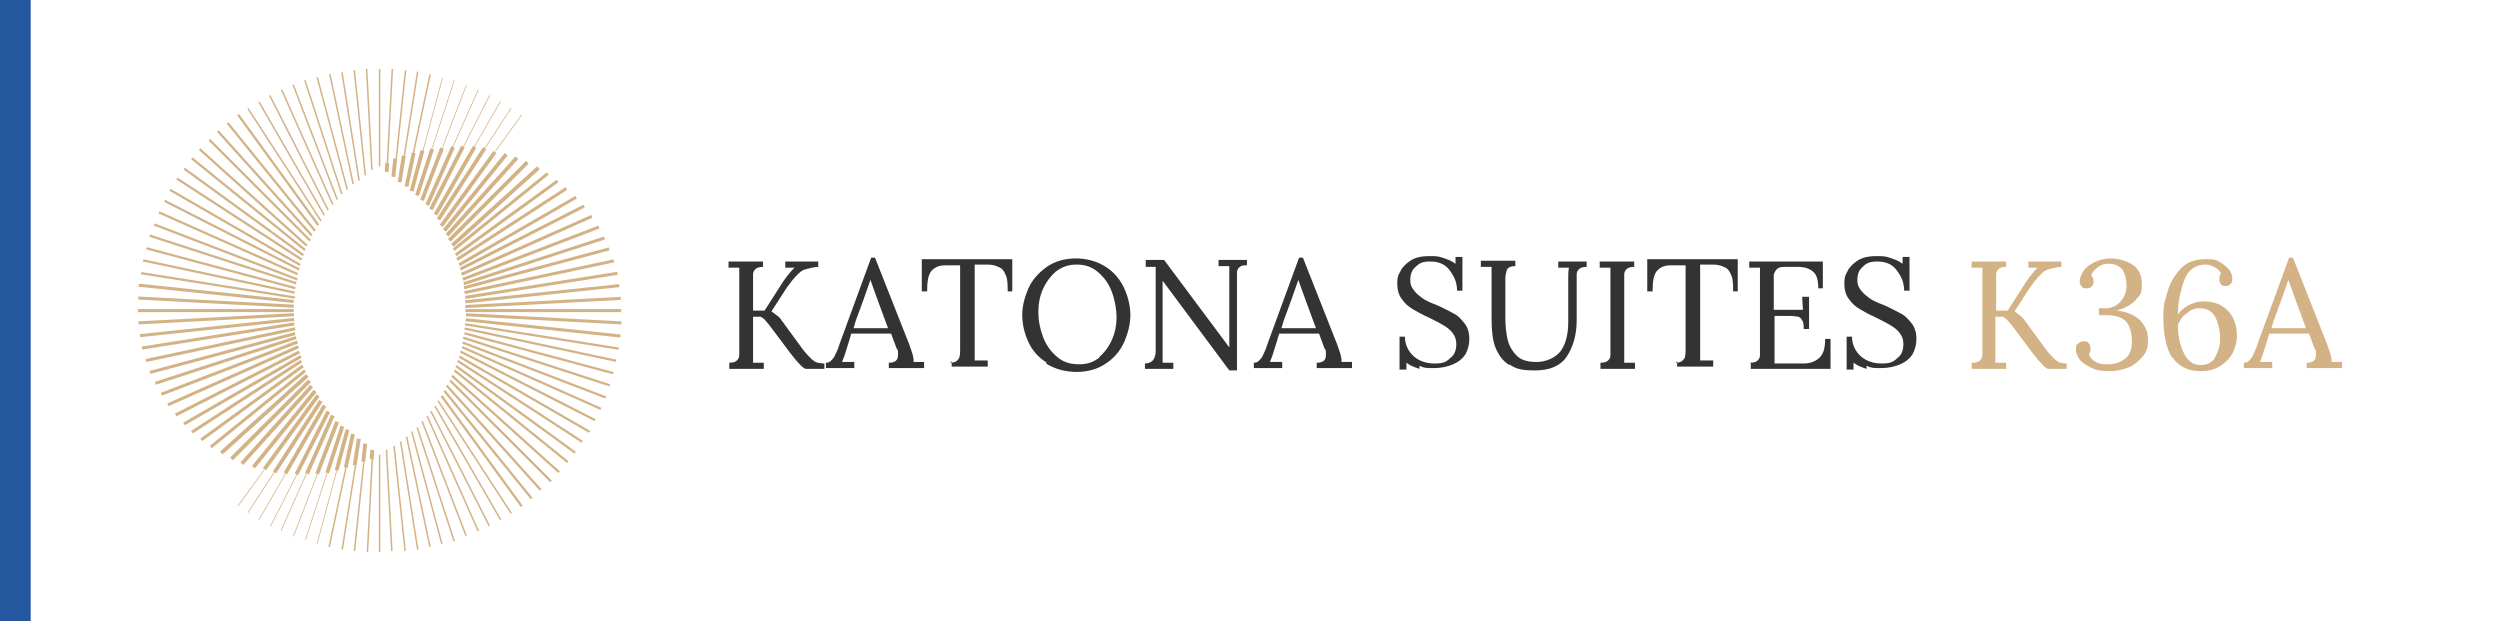 <?xml version="1.0" encoding="UTF-8"?> <svg xmlns="http://www.w3.org/2000/svg" id="Layer_1" version="1.1" viewBox="0 0 326 81"><defs><style> .st0 { fill: #25579e; } .st1 { fill: #d3b386; } .st2 { isolation: isolate; } .st3 { fill: #fff; } .st4 { fill: #333; } </style></defs><rect id="Rectangle_7921" class="st3" width="326" height="81"></rect><g id="Group_1641"><g id="Group_1595"><rect id="Rectangle_7685" class="st1" x="49.4" y="59.3" width=".2" height="12.7"></rect><rect id="Rectangle_7686" class="st1" x="50.7" y="58.7" width=".2" height="13.2" transform="translate(-3.4 2.7) rotate(-3)"></rect><rect id="Rectangle_7687" class="st1" x="52" y="58.1" width=".2" height="13.8" transform="translate(-6.5 5.8) rotate(-6)"></rect><rect id="Rectangle_7688" class="st1" x="53.2" y="57.5" width=".2" height="14.3" transform="translate(-9.4 9.1) rotate(-9)"></rect><rect id="Rectangle_7689" class="st1" x="54.4" y="56.8" width=".2" height="14.7" transform="translate(-12.1 12.7) rotate(-12)"></rect><rect id="Rectangle_7690" class="st1" x="55.6" y="56" width=".2" height="15.2" transform="translate(-14.6 16.6) rotate(-15)"></rect><rect id="Rectangle_7691" class="st1" x="56.7" y="55.3" width=".2" height="15.6" transform="translate(-16.7 20.7) rotate(-18)"></rect><rect id="Rectangle_7692" class="st1" x="57.8" y="54.4" width=".2" height="16" transform="translate(-18.5 24.9) rotate(-21)"></rect><rect id="Rectangle_7693" class="st1" x="58.9" y="53.6" width=".2" height="16.4" transform="translate(-20 29.3) rotate(-24)"></rect><rect id="Rectangle_7694" class="st1" x="59.9" y="52.7" width=".2" height="16.8" transform="translate(-21.2 33.9) rotate(-27)"></rect><rect id="Rectangle_7695" class="st1" x="60.9" y="51.8" width=".2" height="17.1" transform="translate(-22 38.6) rotate(-30)"></rect><rect id="Rectangle_7696" class="st1" x="61.8" y="50.9" width=".2" height="17.5" transform="translate(-22.5 43.3) rotate(-33)"></rect><rect id="Rectangle_7697" class="st1" x="62.7" y="49.9" width=".3" height="17.8" transform="translate(-22.6 48.2) rotate(-36)"></rect><rect id="Rectangle_7698" class="st1" x="63.5" y="48.9" width=".3" height="18.1" transform="translate(-22.3 53) rotate(-39)"></rect><rect id="Rectangle_7699" class="st1" x="64.3" y="47.9" width=".3" height="18.3" transform="translate(-21.7 57.8) rotate(-42)"></rect><rect id="Rectangle_7700" class="st1" x="65.1" y="46.9" width=".3" height="18.6" transform="translate(-20.6 62.6) rotate(-45)"></rect><rect id="Rectangle_7701" class="st1" x="65.8" y="45.9" width=".3" height="18.8" transform="translate(-19.3 67.3) rotate(-48)"></rect><rect id="Rectangle_7702" class="st1" x="66.5" y="44.8" width=".3" height="19" transform="translate(-17.5 71.9) rotate(-51)"></rect><rect id="Rectangle_7703" class="st1" x="67.1" y="43.8" width=".3" height="19.2" transform="translate(-15.5 76.4) rotate(-54)"></rect><rect id="Rectangle_7704" class="st1" x="67.7" y="42.7" width=".3" height="19.4" transform="translate(-13.1 80.7) rotate(-57)"></rect><rect id="Rectangle_7705" class="st1" x="68.2" y="41.6" width=".3" height="19.6" transform="translate(-10.3 84.9) rotate(-60)"></rect><rect id="Rectangle_7706" class="st1" x="68.7" y="40.5" width=".3" height="19.7" transform="translate(-7.3 88.8) rotate(-63)"></rect><rect id="Rectangle_7707" class="st1" x="69.1" y="39.4" width=".3" height="19.8" transform="translate(-3.9 92.5) rotate(-66)"></rect><rect id="Rectangle_7708" class="st1" x="69.5" y="38.2" width=".3" height="20" transform="translate(-.3 96) rotate(-69)"></rect><rect id="Rectangle_7709" class="st1" x="69.8" y="37.1" width=".3" height="20.1" transform="translate(3.5 99.1) rotate(-72)"></rect><rect id="Rectangle_7710" class="st1" x="70.1" y="36" width=".3" height="20.1" transform="translate(7.6 102) rotate(-75)"></rect><rect id="Rectangle_7711" class="st1" x="70.3" y="34.9" width=".3" height="20.2" transform="translate(11.8 104.5) rotate(-78)"></rect><rect id="Rectangle_7712" class="st1" x="70.5" y="33.7" width=".3" height="20.3" transform="translate(16.3 106.8) rotate(-81)"></rect><rect id="Rectangle_7713" class="st1" x="70.6" y="32.6" width=".4" height="20.3" transform="translate(20.9 108.7) rotate(-84)"></rect><rect id="Rectangle_7714" class="st1" x="70.7" y="31.5" width=".4" height="20.3" transform="translate(25.6 110.2) rotate(-87)"></rect><rect id="Rectangle_7715" class="st1" x="60.7" y="40.3" width="20.3" height=".4"></rect><rect id="Rectangle_7716" class="st1" x="60.7" y="39.2" width="20.3" height=".4" transform="translate(-2 3.8) rotate(-3)"></rect><rect id="Rectangle_7717" class="st1" x="81" y="38.6" width="0" height=".5" transform="translate(-1.9 4.3) rotate(-3)"></rect><rect id="Rectangle_7718" class="st1" x="60.6" y="38.1" width="20.2" height=".4" transform="translate(-3.6 7.6) rotate(-6)"></rect><rect id="Rectangle_7719" class="st1" x="60.5" y="37" width="20.1" height=".4" transform="translate(-4.9 11.5) rotate(-9)"></rect><rect id="Rectangle_7720" class="st1" x="60.4" y="35.9" width="19.9" height=".4" transform="translate(-6 15.4) rotate(-12)"></rect><rect id="Rectangle_7721" class="st1" x="19.1" y="48.6" width=".5" height="0" transform="translate(-11.9 6.7) rotate(-15)"></rect><rect id="Rectangle_7722" class="st1" x="60.2" y="34.8" width="19.6" height=".4" transform="translate(-6.7 19.3) rotate(-15)"></rect><rect id="Rectangle_7723" class="st1" x="19.5" y="50.1" width=".7" height="0" transform="translate(-14.5 8.6) rotate(-18)"></rect><rect id="Rectangle_7724" class="st1" x="60" y="33.8" width="19.3" height=".4" transform="translate(-7.1 23.2) rotate(-18)"></rect><rect id="Rectangle_7725" class="st1" x="20.1" y="51.6" width="1" height="0" transform="translate(-17.1 10.8) rotate(-21)"></rect><rect id="Rectangle_7726" class="st1" x="59.7" y="32.8" width="19" height=".4" transform="translate(-7.2 27) rotate(-21)"></rect><rect id="Rectangle_7727" class="st1" x="20.7" y="53" width="1.3" height="0" transform="translate(-19.7 13.2) rotate(-24)"></rect><rect id="Rectangle_7728" class="st1" x="59.4" y="31.8" width="18.6" height=".4" transform="translate(-7.1 30.7) rotate(-24)"></rect><rect id="Rectangle_7729" class="st1" x="21.3" y="54.4" width="1.6" height="0" transform="translate(-22.3 16) rotate(-27)"></rect><rect id="Rectangle_7730" class="st1" x="59.1" y="30.8" width="18.1" height=".4" transform="translate(-6.7 34.3) rotate(-27)"></rect><rect id="Rectangle_7731" class="st1" x="22.1" y="55.7" width="2" height="0" transform="translate(-24.8 19) rotate(-30)"></rect><rect id="Rectangle_7732" class="st1" x="58.7" y="29.9" width="17.6" height=".4" transform="translate(-6 37.8) rotate(-30)"></rect><rect id="Rectangle_7733" class="st1" x="22.9" y="57" width="2.4" height="0" transform="translate(-27.2 22.3) rotate(-33)"></rect><rect id="Rectangle_7734" class="st1" x="58.3" y="29" width="17" height=".4" transform="translate(-5.2 41.1) rotate(-33)"></rect><rect id="Rectangle_7735" class="st1" x="57.9" y="28.2" width="16.4" height=".4" transform="translate(-4.1 44.3) rotate(-36)"></rect><rect id="Rectangle_7736" class="st1" x="23.8" y="58.2" width="2.8" height="0" transform="translate(-29.4 25.9) rotate(-36)"></rect><rect id="Rectangle_7737" class="st1" x="24.7" y="59.3" width="3.2" height="0" transform="translate(-31.5 29.8) rotate(-39)"></rect><rect id="Rectangle_7738" class="st1" x="57.5" y="27.4" width="15.8" height=".4" transform="translate(-2.9 47.3) rotate(-39)"></rect><rect id="Rectangle_7739" class="st1" x="25.6" y="60.3" width="3.7" height="0" transform="translate(-33.3 33.9) rotate(-42)"></rect><rect id="Rectangle_7740" class="st1" x="57" y="26.7" width="15.1" height=".5" transform="translate(-1.4 50.1) rotate(-42)"></rect><rect id="Rectangle_7741" class="st1" x="26.6" y="61.3" width="4.2" height="0" transform="translate(-34.9 38.3) rotate(-45)"></rect><rect id="Rectangle_7742" class="st1" x="56.6" y="26" width="14.4" height=".5" transform="translate(0 52.8) rotate(-45)"></rect><rect id="Rectangle_7743" class="st1" x="56.1" y="25.4" width="13.6" height=".5" transform="translate(1.7 55.2) rotate(-48)"></rect><rect id="Rectangle_7744" class="st1" x="27.6" y="62.1" width="4.7" height="0" transform="translate(-36.3 42.9) rotate(-48)"></rect><rect id="Rectangle_7745" class="st1" x="28.7" y="62.9" width="5.3" height="0" transform="translate(-37.3 47.7) rotate(-51)"></rect><rect id="Rectangle_7746" class="st1" x="55.6" y="24.8" width="12.8" height=".5" transform="translate(3.5 57.5) rotate(-51)"></rect><rect id="Rectangle_7747" class="st1" x="29.8" y="63.6" width="5.8" height=".1" transform="translate(-38 52.7) rotate(-54)"></rect><rect id="Rectangle_7748" class="st1" x="55.1" y="24.3" width="11.9" height=".5" transform="translate(5.3 59.6) rotate(-54)"></rect><rect id="Rectangle_7749" class="st1" x="54.7" y="23.8" width="11.1" height=".5" transform="translate(7.2 61.4) rotate(-57)"></rect><rect id="Rectangle_7750" class="st1" x="30.9" y="64.2" width="6.4" height=".1" transform="translate(-38.4 57.8) rotate(-57)"></rect><rect id="Rectangle_7751" class="st1" x="54.2" y="23.4" width="10.2" height=".5" transform="translate(9.2 63.1) rotate(-60)"></rect><rect id="Rectangle_7752" class="st1" x="32" y="64.7" width="7" height=".1" transform="translate(-38.3 63.1) rotate(-60)"></rect><rect id="Rectangle_7753" class="st1" x="33.1" y="65.2" width="7.6" height=".1" transform="translate(-37.9 68.5) rotate(-63)"></rect><rect id="Rectangle_7754" class="st1" x="53.7" y="23" width="9.2" height=".5" transform="translate(11.1 64.6) rotate(-63)"></rect><rect id="Rectangle_7755" class="st1" x="34.3" y="65.5" width="8.2" height=".1" transform="translate(-37.2 73.9) rotate(-66)"></rect><rect id="Rectangle_7756" class="st1" x="53.2" y="22.7" width="8.3" height=".5" transform="translate(13.1 66) rotate(-66)"></rect><rect id="Rectangle_7757" class="st1" x="35.4" y="65.8" width="8.7" height=".1" transform="translate(-35.9 79.4) rotate(-69)"></rect><rect id="Rectangle_7758" class="st1" x="52.7" y="22.4" width="7.3" height=".5" transform="translate(15 67.2) rotate(-69)"></rect><rect id="Rectangle_7759" class="st1" x="36.6" y="66" width="9.3" height=".1" transform="translate(-34.3 84.8) rotate(-72)"></rect><rect id="Rectangle_7760" class="st1" x="52.2" y="22.2" width="6.4" height=".5" transform="translate(16.9 68.2) rotate(-72)"></rect><rect id="Rectangle_7761" class="st1" x="37.7" y="66.1" width="9.9" height=".1" transform="translate(-32.3 90.2) rotate(-75)"></rect><rect id="Rectangle_7762" class="st1" x="51.7" y="22" width="5.5" height=".5" transform="translate(18.8 69.1) rotate(-75)"></rect><rect id="Rectangle_7763" class="st1" x="38.8" y="66.1" width="10.5" height=".2" transform="translate(-29.9 95.5) rotate(-78)"></rect><rect id="Rectangle_7764" class="st1" x="51.2" y="21.9" width="4.5" height=".5" transform="translate(20.7 69.8) rotate(-78)"></rect><rect id="Rectangle_7765" class="st1" x="50.7" y="21.7" width="3.5" height=".5" transform="translate(22.5 70.4) rotate(-81)"></rect><rect id="Rectangle_7766" class="st1" x="39.9" y="66.1" width="11.1" height=".2" transform="translate(-27 100.7) rotate(-81)"></rect><rect id="Rectangle_7767" class="st1" x="50.3" y="21.6" width="2.4" height=".5" transform="translate(24.3 70.8) rotate(-84)"></rect><rect id="Rectangle_7768" class="st1" x="41" y="66" width="11.6" height=".2" transform="translate(-23.8 105.7) rotate(-84)"></rect><rect id="Rectangle_7769" class="st1" x="49.9" y="21.5" width="1.2" height=".5" transform="translate(26.1 71.1) rotate(-87)"></rect><rect id="Rectangle_7770" class="st1" x="42.1" y="65.8" width="12.2" height=".2" transform="translate(-20.1 110.6) rotate(-87)"></rect><rect id="Rectangle_7771" class="st1" x="49.4" y="9" width=".2" height="12.7"></rect><rect id="Rectangle_7772" class="st1" x="48.1" y="9" width=".2" height="13.2" transform="translate(-.8 2.5) rotate(-3)"></rect><rect id="Rectangle_7773" class="st1" x="46.8" y="9.1" width=".2" height="13.8" transform="translate(-1.4 5) rotate(-6)"></rect><rect id="Rectangle_7774" class="st1" x="45.6" y="9.3" width=".2" height="14.3" transform="translate(-2 7.4) rotate(-9)"></rect><rect id="Rectangle_7775" class="st1" x="44.4" y="9.5" width=".2" height="14.7" transform="translate(-2.5 9.6) rotate(-12)"></rect><rect id="Rectangle_7776" class="st1" x="43.2" y="9.8" width=".2" height="15.2" transform="translate(-3 11.8) rotate(-15)"></rect><rect id="Rectangle_7777" class="st1" x="42.1" y="10.1" width=".2" height="15.6" transform="translate(-3.5 13.9) rotate(-18)"></rect><rect id="Rectangle_7778" class="st1" x="41" y="10.5" width=".2" height="16" transform="translate(-3.9 16) rotate(-21)"></rect><rect id="Rectangle_7779" class="st1" x="39.9" y="11" width=".2" height="16.4" transform="translate(-4.3 17.9) rotate(-24)"></rect><rect id="Rectangle_7780" class="st1" x="38.9" y="11.5" width=".2" height="16.8" transform="translate(-4.8 19.9) rotate(-27)"></rect><rect id="Rectangle_7781" class="st1" x="37.9" y="12.1" width=".2" height="17.1" transform="translate(-5.2 21.8) rotate(-30)"></rect><rect id="Rectangle_7782" class="st1" x="37" y="12.7" width=".2" height="17.5" transform="translate(-5.7 23.7) rotate(-33)"></rect><rect id="Rectangle_7783" class="st1" x="36.1" y="13.3" width=".3" height="17.8" transform="translate(-6.1 25.5) rotate(-36)"></rect><rect id="Rectangle_7784" class="st1" x="35.2" y="14" width=".3" height="18.1" transform="translate(-6.6 27.4) rotate(-39)"></rect><rect id="Rectangle_7785" class="st1" x="34.4" y="14.7" width=".3" height="18.3" transform="translate(-7.1 29.3) rotate(-42)"></rect><rect id="Rectangle_7786" class="st1" x="33.7" y="15.5" width=".3" height="18.6" transform="translate(-7.6 31.2) rotate(-45)"></rect><rect id="Rectangle_7787" class="st1" x="32.9" y="16.3" width=".3" height="18.8" transform="translate(-8.2 33.1) rotate(-48)"></rect><rect id="Rectangle_7788" class="st1" x="32.3" y="17.1" width=".3" height="19" transform="translate(-8.7 35.1) rotate(-51)"></rect><rect id="Rectangle_7789" class="st1" x="31.6" y="18" width=".3" height="19.2" transform="translate(-9.2 37.1) rotate(-54)"></rect><rect id="Rectangle_7790" class="st1" x="31.1" y="18.9" width=".3" height="19.4" transform="translate(-9.8 39.2) rotate(-57)"></rect><rect id="Rectangle_7791" class="st1" x="30.5" y="19.8" width=".3" height="19.6" transform="translate(-10.3 41.4) rotate(-60)"></rect><rect id="Rectangle_7792" class="st1" x="30.1" y="20.8" width=".3" height="19.7" transform="translate(-10.8 43.7) rotate(-63)"></rect><rect id="Rectangle_7793" class="st1" x="29.6" y="21.8" width=".3" height="19.8" transform="translate(-11.3 46) rotate(-66)"></rect><rect id="Rectangle_7794" class="st1" x="29.2" y="22.8" width=".3" height="20" transform="translate(-11.7 48.5) rotate(-69)"></rect><rect id="Rectangle_7795" class="st1" x="28.9" y="23.8" width=".3" height="20.1" transform="translate(-12.1 51) rotate(-72)"></rect><rect id="Rectangle_7796" class="st1" x="28.6" y="24.9" width=".3" height="20.1" transform="translate(-12.4 53.7) rotate(-75)"></rect><rect id="Rectangle_7797" class="st1" x="28.4" y="25.9" width=".3" height="20.2" transform="translate(-12.6 56.5) rotate(-78)"></rect><rect id="Rectangle_7798" class="st1" x="28.2" y="27" width=".3" height="20.3" transform="translate(-12.7 59.4) rotate(-81)"></rect><rect id="Rectangle_7799" class="st1" x="28.1" y="28.1" width=".4" height="20.3" transform="translate(-12.8 62.4) rotate(-84)"></rect><rect id="Rectangle_7800" class="st1" x="28" y="29.2" width=".4" height="20.3" transform="translate(-12.6 65.5) rotate(-87)"></rect><rect id="Rectangle_7801" class="st1" x="18" y="40.3" width="20.3" height=".4"></rect><rect id="Rectangle_7802" class="st1" x="18" y="41.4" width="20.3" height=".4" transform="translate(-2.1 1.5) rotate(-3)"></rect><rect id="Rectangle_7803" class="st1" x="18" y="41.9" width="0" height=".5" transform="translate(-2.2 1) rotate(-3)"></rect><rect id="Rectangle_7804" class="st1" x="18.2" y="42.5" width="20.2" height=".4" transform="translate(-4.3 3.2) rotate(-6)"></rect><rect id="Rectangle_7805" class="st1" x="18.4" y="43.6" width="20.1" height=".4" transform="translate(-6.5 5) rotate(-9)"></rect><rect id="Rectangle_7806" class="st1" x="18.8" y="44.7" width="19.9" height=".4" transform="translate(-8.7 7) rotate(-12)"></rect><rect id="Rectangle_7807" class="st1" x="79.5" y="32.4" width=".5" height="0" transform="translate(-5.7 21.7) rotate(-15)"></rect><rect id="Rectangle_7808" class="st1" x="19.2" y="45.8" width="19.6" height=".4" transform="translate(-10.9 9.1) rotate(-15)"></rect><rect id="Rectangle_7809" class="st1" x="78.8" y="30.9" width=".7" height="0" transform="translate(-5.7 26) rotate(-18)"></rect><rect id="Rectangle_7810" class="st1" x="19.8" y="46.8" width="19.3" height=".4" transform="translate(-13.1 11.4) rotate(-18)"></rect><rect id="Rectangle_7811" class="st1" x="78" y="29.4" width="1" height="0" transform="translate(-5.3 30) rotate(-21)"></rect><rect id="Rectangle_7812" class="st1" x="20.4" y="47.8" width="19" height=".4" transform="translate(-15.2 13.9) rotate(-21)"></rect><rect id="Rectangle_7813" class="st1" x="77.1" y="27.9" width="1.3" height="0" transform="translate(-4.6 34) rotate(-24)"></rect><rect id="Rectangle_7814" class="st1" x="21.1" y="48.8" width="18.6" height=".4" transform="translate(-17.3 16.6) rotate(-24)"></rect><rect id="Rectangle_7815" class="st1" x="76.1" y="26.5" width="1.6" height="0" transform="translate(-3.7 37.8) rotate(-27)"></rect><rect id="Rectangle_7816" class="st1" x="21.9" y="49.8" width="18.1" height=".4" transform="translate(-19.3 19.5) rotate(-27)"></rect><rect id="Rectangle_7817" class="st1" x="75" y="25.2" width="2" height="0" transform="translate(-2.4 41.4) rotate(-30)"></rect><rect id="Rectangle_7818" class="st1" x="22.8" y="50.7" width="17.6" height=".4" transform="translate(-21.2 22.6) rotate(-30)"></rect><rect id="Rectangle_7819" class="st1" x="73.8" y="23.9" width="2.4" height="0" transform="translate(-1 44.7) rotate(-33)"></rect><rect id="Rectangle_7820" class="st1" x="23.7" y="51.5" width="17" height=".4" transform="translate(-23 25.9) rotate(-33)"></rect><rect id="Rectangle_7821" class="st1" x="24.7" y="52.3" width="16.4" height=".4" transform="translate(-24.6 29.4) rotate(-36)"></rect><rect id="Rectangle_7822" class="st1" x="72.5" y="22.8" width="2.8" height="0" transform="translate(.7 47.8) rotate(-36)"></rect><rect id="Rectangle_7823" class="st1" x="71.1" y="21.6" width="3.2" height="0" transform="translate(2.6 50.6) rotate(-39)"></rect><rect id="Rectangle_7824" class="st1" x="25.8" y="53.1" width="15.8" height=".4" transform="translate(-26.1 33.1) rotate(-39)"></rect><rect id="Rectangle_7825" class="st1" x="69.7" y="20.6" width="3.7" height="0" transform="translate(4.6 53.2) rotate(-42)"></rect><rect id="Rectangle_7826" class="st1" x="26.9" y="53.8" width="15.1" height=".5" transform="translate(-27.3 36.9) rotate(-42)"></rect><rect id="Rectangle_7827" class="st1" x="68.2" y="19.7" width="4.2" height="0" transform="translate(6.7 55.5) rotate(-45)"></rect><rect id="Rectangle_7828" class="st1" x="28.1" y="54.5" width="14.4" height=".5" transform="translate(-28.4 41) rotate(-45)"></rect><rect id="Rectangle_7829" class="st1" x="29.3" y="55.1" width="13.6" height=".5" transform="translate(-29.2 45.2) rotate(-48)"></rect><rect id="Rectangle_7830" class="st1" x="66.7" y="18.8" width="4.7" height="0" transform="translate(8.8 57.5) rotate(-48)"></rect><rect id="Rectangle_7831" class="st1" x="65.1" y="18" width="5.3" height="0" transform="translate(11.1 59.3) rotate(-51)"></rect><rect id="Rectangle_7832" class="st1" x="30.6" y="55.7" width="12.8" height=".5" transform="translate(-29.7 49.5) rotate(-51)"></rect><rect id="Rectangle_7833" class="st1" x="63.4" y="17.3" width="5.8" height=".1" transform="translate(13.3 60.8) rotate(-54)"></rect><rect id="Rectangle_7834" class="st1" x="32" y="56.2" width="11.9" height=".5" transform="translate(-30 53.9) rotate(-54)"></rect><rect id="Rectangle_7835" class="st1" x="33.3" y="56.7" width="11.1" height=".5" transform="translate(-30.1 58.5) rotate(-57)"></rect><rect id="Rectangle_7836" class="st1" x="61.7" y="16.7" width="6.4" height=".1" transform="translate(15.5 62.1) rotate(-57)"></rect><rect id="Rectangle_7837" class="st1" x="34.7" y="57.1" width="10.2" height=".5" transform="translate(-29.8 63.1) rotate(-60)"></rect><rect id="Rectangle_7838" class="st1" x="60" y="16.2" width="7" height=".1" transform="translate(17.7 63.1) rotate(-60)"></rect><rect id="Rectangle_7839" class="st1" x="58.3" y="15.7" width="7.6" height=".1" transform="translate(19.9 64) rotate(-63)"></rect><rect id="Rectangle_7840" class="st1" x="36.1" y="57.5" width="9.2" height=".5" transform="translate(-29.2 67.8) rotate(-63)"></rect><rect id="Rectangle_7841" class="st1" x="56.6" y="15.4" width="8.2" height=".1" transform="translate(21.9 64.6) rotate(-66)"></rect><rect id="Rectangle_7842" class="st1" x="37.6" y="57.8" width="8.3" height=".5" transform="translate(-28.3 72.5) rotate(-66)"></rect><rect id="Rectangle_7843" class="st1" x="54.9" y="15.1" width="8.7" height=".1" transform="translate(23.9 65) rotate(-69)"></rect><rect id="Rectangle_7844" class="st1" x="39" y="58.1" width="7.3" height=".5" transform="translate(-27.1 77.3) rotate(-69)"></rect><rect id="Rectangle_7845" class="st1" x="53.2" y="14.9" width="9.3" height=".1" transform="translate(25.7 65.3) rotate(-72)"></rect><rect id="Rectangle_7846" class="st1" x="40.4" y="58.3" width="6.4" height=".5" transform="translate(-25.5 82) rotate(-72)"></rect><rect id="Rectangle_7847" class="st1" x="51.4" y="14.8" width="9.9" height=".1" transform="translate(27.5 65.5) rotate(-75)"></rect><rect id="Rectangle_7848" class="st1" x="41.9" y="58.5" width="5.5" height=".5" transform="translate(-23.7 86.6) rotate(-75)"></rect><rect id="Rectangle_7849" class="st1" x="49.7" y="14.7" width="10.5" height=".2" transform="translate(29.1 65.5) rotate(-78)"></rect><rect id="Rectangle_7850" class="st1" x="43.4" y="58.6" width="4.5" height=".5" transform="translate(-21.5 91.2) rotate(-78)"></rect><rect id="Rectangle_7851" class="st1" x="44.9" y="58.7" width="3.5" height=".5" transform="translate(-19 95.8) rotate(-81)"></rect><rect id="Rectangle_7852" class="st1" x="48" y="14.7" width="11.1" height=".2" transform="translate(30.6 65.4) rotate(-81)"></rect><rect id="Rectangle_7853" class="st1" x="46.4" y="58.8" width="2.4" height=".5" transform="translate(-16.2 100.2) rotate(-84)"></rect><rect id="Rectangle_7854" class="st1" x="46.4" y="14.9" width="11.6" height=".2" transform="translate(31.9 65.3) rotate(-84)"></rect><rect id="Rectangle_7855" class="st1" x="47.9" y="58.9" width="1.2" height=".5" transform="translate(-13.1 104.6) rotate(-87)"></rect><rect id="Rectangle_7856" class="st1" x="44.8" y="15" width="12.2" height=".2" transform="translate(33.1 65.1) rotate(-87)"></rect></g><g id="KATONA_SUITES_K36A" class="st2"><g class="st2"><path class="st4" d="M95.1,47.3c.5,0,.8-.1,1-.3.2-.2.3-.4.3-.7,0-.3,0-.8,0-1.4v-8.6c0-.6,0-1,0-1.4h-1.4c0,0,0-.8,0-.8h4.5v.7c-.5,0-.8.1-1,.3-.2.2-.3.4-.3.7s0,.8,0,1.4v3.3h1.5l2.5-3.9c.5-.7,1-1.3,1.4-1.7h-1.2s0-.8,0-.8h4.3v.7c-.6,0-1.1.2-1.6.3s-.8.4-1.2.8-.8.9-1.3,1.6l-2,3.1c.3.2.5.4.8.6s.4.4.6.7c.2.2.3.4.3.4l2.2,3c.5.7.9,1.1,1.2,1.4.3.3.6.5.9.6.2,0,.5.1.9.1v.7h-2.4c-.3,0-1-.7-2-2l-2.4-3.2c-.3-.4-.6-.8-.8-1-.2-.3-.5-.5-.7-.6h-1v4.4c0,.7,0,1.2,0,1.6h1.4c0,0,0,.8,0,.8h-4.5v-.7Z"></path><path class="st4" d="M107.5,47.3c.3,0,.6,0,.8-.2.2-.2.4-.4.5-.6.1-.2.3-.6.5-1.1l.2-.6,4.1-11.2h.5l4.5,11.4c.1.4.3.8.4,1.2.1.4.2.8.1,1h1.4c0,0,0,.8,0,.8h-4.6v-.7c.8,0,1.2-.3,1.2-1s0-.6-.2-.9l-.7-1.9h-5.2c-.2.7-.4,1.4-.7,2.3-.1.4-.3.9-.5,1.4h1.6c0,0,0,.8,0,.8h-3.7v-.7ZM115.8,42.8l-1.4-3.8-.9-2.5h0l-.8,2.3-1.1,3-.3,1h4.6Z"></path><path class="st4" d="M123.9,47.3c.6,0,.9-.2,1.1-.5.2-.3.2-.7.2-1.4v-10.8s-2,0-2,0c-.8,0-1.4.3-1.8.8-.4.6-.5,1.4-.5,2.6h-.7v-4.2h11.8v4.2c.1,0-.6,0-.6,0,0-.8,0-1.5-.2-2-.2-.5-.4-.9-.8-1.1-.4-.2-.9-.4-1.6-.4h-1.7v10.9c0,.7,0,1.2,0,1.6h1.7c0,0,0,.8,0,.8h-4.7v-.7Z"></path><path class="st4" d="M136.5,47.3c-1.1-.7-1.9-1.6-2.4-2.7-.5-1.1-.8-2.3-.8-3.5s.3-2.3.8-3.5c.5-1.1,1.3-2,2.4-2.8,1-.7,2.3-1.1,3.8-1.1s2.8.4,3.9,1.1c1.1.7,1.9,1.7,2.4,2.8.5,1.1.8,2.3.8,3.5s-.3,2.3-.8,3.5c-.5,1.1-1.3,2.1-2.4,2.8-1,.7-2.3,1.1-3.8,1.1s-2.9-.4-4-1.1ZM143.3,46.6c.7-.6,1.3-1.4,1.7-2.3.4-.9.6-1.9.6-2.9s-.2-2.2-.6-3.3c-.4-1.1-1-1.9-1.8-2.6-.8-.7-1.7-1-2.8-1s-1.9.3-2.7.9c-.7.6-1.3,1.4-1.7,2.3-.4.9-.6,1.9-.6,3s.2,2.1.6,3.2c.4,1.1,1,1.9,1.8,2.6.8.7,1.7,1,2.9,1s1.9-.3,2.7-.9Z"></path><path class="st4" d="M151.6,36.7h0v8.6c0,.9,0,1.6,0,2h1.4c0,0,0,.8,0,.8h-3.7v-.7c.5,0,.9-.2,1.1-.5.2-.3.3-.7.3-1.1v-11s-1.3,0-1.3,0v-.9h2.4l8.5,11.4h0v-9.2c0-.6,0-1,0-1.4h-1.4c0,0,0-.8,0-.8h3.7v.7c-.4,0-.7,0-.9.2-.2.1-.3.3-.4.6,0,.2,0,.6,0,1v11.9h-1l-8.7-11.7Z"></path><path class="st4" d="M163.3,47.3c.3,0,.6,0,.8-.2.2-.2.4-.4.5-.6.1-.2.3-.6.5-1.1l.2-.6,4.1-11.2h.5l4.5,11.4c.1.4.3.8.4,1.2s.2.8.1,1h1.4c0,0,0,.8,0,.8h-4.6v-.7c.8,0,1.2-.3,1.2-1s0-.6-.2-.9l-.7-1.9h-5.2c-.2.7-.4,1.4-.7,2.3-.1.4-.3.9-.5,1.4h1.6c0,0,0,.8,0,.8h-3.7v-.7ZM171.6,42.8l-1.4-3.8-.9-2.5h0l-.8,2.3-1.1,3-.3,1h4.6Z"></path><path class="st4" d="M185.1,48.1c-.6-.2-1.2-.4-1.7-.8v.9c0,0-.9,0-.9,0v-4.3c-.1,0,.7,0,.7,0,0,1.1.5,2,1.2,2.6s1.6.9,2.7.9,1.5-.2,2-.7c.6-.4.8-1.1.8-1.8s-.2-1.1-.5-1.5c-.3-.4-.7-.7-1.2-1s-1.1-.6-1.9-1c-.9-.4-1.6-.8-2.1-1.1-.5-.3-1-.7-1.4-1.3-.4-.5-.6-1.2-.6-2s.1-1.1.4-1.6c.2-.5.7-1,1.3-1.4.6-.4,1.4-.6,2.4-.6s1.2,0,1.8.2c.6.2,1.2.4,1.7.8v-.9c0,0,.9,0,.9,0v4.4h-.7c0-1.1-.4-1.9-1-2.7s-1.5-1.1-2.5-1.1-1.4.2-1.9.7c-.5.4-.7,1-.7,1.7s.2,1,.5,1.4.7.7,1.1,1c.4.3,1.1.6,1.9.9.9.4,1.6.8,2.2,1.1.6.3,1,.8,1.4,1.3s.6,1.2.6,2-.2,1.4-.5,2c-.4.6-.9,1-1.6,1.3-.7.3-1.5.5-2.5.5s-1.3,0-1.9-.3Z"></path><path class="st4" d="M196.8,47.6c-.8-.5-1.4-1.3-1.8-2.3-.4-1-.5-2.4-.5-4.1v-4.1c0-.9,0-1.6,0-2.3h-1.4c0,0,0-.8,0-.8h4.5v.7c-.6,0-1,.2-1.1.5s-.2.7-.2,1.1v5c0,1.2.1,2.2.3,3,.2.8.6,1.5,1.2,2.1s1.5.8,2.6.8,2.4-.5,3.1-1.4c.7-1,1-2.2,1-3.9v-5.6c0-.6,0-1,.1-1.4h-1.4c0,0,0-.8,0-.8h3.7v.7c-.5,0-.8.1-1,.3-.2.2-.3.4-.3.7,0,.3,0,.8,0,1.4v4.6c0,1.9-.5,3.5-1.3,4.7-.8,1.2-2.2,1.8-4.1,1.8s-2.5-.2-3.4-.8Z"></path><path class="st4" d="M208.7,47.3c.5,0,.8-.1,1-.3.2-.2.3-.4.3-.7,0-.3,0-.8,0-1.4v-8.6c0-.6,0-1,0-1.4h-1.4c0,0,0-.8,0-.8h4.5v.7c-.5,0-.8.1-1,.3-.2.2-.3.4-.3.7,0,.3,0,.8,0,1.4v8.5c0,.7,0,1.2,0,1.6h1.4c0,0,0,.8,0,.8h-4.5v-.7Z"></path><path class="st4" d="M218.5,47.3c.6,0,.9-.2,1.1-.5.2-.3.2-.7.2-1.4v-10.8s-2,0-2,0c-.8,0-1.4.3-1.8.8-.4.6-.5,1.4-.5,2.6h-.7v-4.2h11.8v4.2c.1,0-.6,0-.6,0,0-.8,0-1.5-.2-2s-.4-.9-.8-1.1c-.4-.2-.9-.4-1.6-.4h-1.7v10.9c0,.7,0,1.2,0,1.6h1.7c0,0,0,.8,0,.8h-4.7v-.7Z"></path><path class="st4" d="M228.2,47.3c.5,0,.8-.1,1-.3.2-.2.3-.4.3-.7,0-.3,0-.8,0-1.4v-8.6c0-.6,0-1,0-1.4h-1.4c0,0,0-.8,0-.8h9.6v3.5c0,0-.6,0-.6,0,0-1.1-.2-1.8-.7-2.2-.5-.4-1.1-.6-2-.6h-1.7c-.5,0-.8.1-1,.3-.2.2-.3.4-.4.7,0,.3,0,.8,0,1.4v3.2h3.8s-.1-1.7-.1-1.7h.9v4.2h-.7c0-.5,0-.9-.2-1.1-.1-.3-.3-.4-.5-.5-.2,0-.6-.1-1-.1h-.6s-1.5,0-1.5,0v4.6c0,.7,0,1.2,0,1.6h3.8c.9,0,1.6-.3,2.1-.8.5-.5.7-1.3.7-2.4h.7v3.9h-10.4v-.7Z"></path><path class="st4" d="M243.4,48.1c-.6-.2-1.2-.4-1.7-.8v.9c0,0-.9,0-.9,0v-4.3c-.1,0,.7,0,.7,0,0,1.1.5,2,1.2,2.6s1.6.9,2.7.9,1.5-.2,2-.7c.6-.4.8-1.1.8-1.8s-.2-1.1-.5-1.5c-.3-.4-.7-.7-1.2-1s-1.1-.6-1.9-1c-.9-.4-1.6-.8-2.1-1.1-.5-.3-1-.7-1.4-1.3-.4-.5-.6-1.2-.6-2s.1-1.1.4-1.6c.2-.5.7-1,1.3-1.4.6-.4,1.4-.6,2.4-.6s1.2,0,1.8.2c.6.2,1.2.4,1.7.8v-.9c0,0,.9,0,.9,0v4.4h-.7c0-1.1-.4-1.9-1-2.7s-1.5-1.1-2.5-1.1-1.4.2-1.9.7c-.5.4-.7,1-.7,1.7s.2,1,.5,1.4.7.7,1.1,1c.4.3,1.1.6,1.9.9.9.4,1.6.8,2.2,1.1.6.3,1,.8,1.4,1.3s.6,1.2.6,2-.2,1.4-.5,2c-.4.6-.9,1-1.6,1.3-.7.3-1.5.5-2.5.5s-1.3,0-1.9-.3Z"></path></g><g class="st2"><path class="st1" d="M257.2,47.3c.5,0,.8-.1,1-.3s.3-.4.3-.7c0-.3,0-.8,0-1.4v-8.6c0-.6,0-1,0-1.4h-1.4c0,0,0-.8,0-.8h4.5v.7c-.5,0-.8.1-1,.3-.2.2-.3.4-.3.7,0,.3,0,.8,0,1.4v3.3h1.5l2.5-3.9c.5-.7,1-1.3,1.4-1.7h-1.2s0-.8,0-.8h4.3v.7c-.6,0-1.1.2-1.6.3s-.8.4-1.2.8c-.4.4-.8.9-1.3,1.6l-2,3.1c.3.2.5.4.8.6.2.2.4.4.6.7.2.2.3.4.3.4l2.2,3c.5.7.9,1.1,1.2,1.4.3.3.6.5.8.6.2,0,.5.1.9.1v.7h-2.4c-.3,0-1-.7-2-2l-2.4-3.2c-.3-.4-.6-.8-.8-1s-.5-.5-.7-.6h-1v4.4c0,.7,0,1.2,0,1.6h1.4c0,0,0,.8,0,.8h-4.5v-.7Z"></path><path class="st1" d="M272.6,47.9c-.6-.3-1.1-.6-1.4-1s-.5-.8-.5-1.3,0-.6.3-.8c.2-.2.4-.3.7-.3s.5,0,.7.3.2.4.2.6,0,.5-.2.8c.1.4.4.7.9,1s1,.3,1.6.3c1,0,1.7-.3,2.3-.8.6-.5.8-1.3.8-2.2s-.2-1.9-.7-2.5-1.4-.9-2.7-.9-.4,0-.9,0v-.9h.8c.7,0,1.2-.2,1.6-.5.4-.3.7-.7.9-1.1.2-.4.3-.9.3-1.3,0-.9-.2-1.6-.5-2.1-.4-.5-1-.8-1.8-.8s-1.1.2-1.5.5c-.4.3-.7.6-.8,1,.2.2.3.5.3.8s0,.4-.2.6c-.1.2-.4.3-.7.3s-.5,0-.7-.3-.2-.4-.2-.7.2-.8.5-1.3c.3-.4.8-.8,1.4-1.1.6-.3,1.4-.5,2.2-.5s2.1.3,2.9.9,1.1,1.4,1.1,2.6-.3,1.3-.8,1.9c-.5.6-1.4,1.1-2.5,1.4,1.3.1,2.3.6,3,1.2.7.7,1.1,1.5,1.1,2.6s-.2,1.6-.7,2.2c-.5.6-1.1,1.1-1.8,1.4s-1.6.5-2.5.5-1.7-.1-2.3-.4Z"></path><path class="st1" d="M283.2,46.6c-.7-1.2-1.1-2.9-1.1-5.1s.2-2.1.5-3.3c.3-1.2.9-2.2,1.7-3.1.8-.9,1.9-1.3,3.3-1.3s1.4.1,1.9.4.9.6,1.2,1c.3.4.4.8.4,1.1s0,.5-.2.7-.4.3-.6.3c-.3,0-.5,0-.7-.2-.1-.2-.2-.4-.2-.6s0-.6.2-.8c0-.3-.3-.5-.7-.8-.4-.2-.8-.4-1.3-.4-1.3,0-2.3.7-2.8,2.1-.5,1.4-.8,2.9-.8,4.4.4-.5.8-.9,1.4-1.2.6-.3,1.2-.5,2-.5s1.8.2,2.5.7c.6.4,1.1,1,1.4,1.7.3.7.4,1.4.4,2.1s-.2,1.6-.6,2.3c-.4.7-1,1.3-1.7,1.7s-1.5.6-2.4.6c-1.7,0-2.9-.6-3.7-1.8ZM288.8,46.6c.4-.6.7-1.4.7-2.4s-.2-2-.6-2.8c-.4-.8-1.1-1.2-2-1.2s-1.2.2-1.8.7c-.6.4-.9,1-1.1,1.5,0,1.5.3,2.7.8,3.7.5,1,1.2,1.5,2.1,1.5s1.5-.3,2-1Z"></path><path class="st1" d="M292.4,47.3c.3,0,.6,0,.8-.2.2-.2.4-.4.5-.6.1-.2.3-.6.5-1.1l.2-.6,4.1-11.2h.5l4.5,11.4c.1.4.3.8.4,1.2.1.4.2.8.1,1h1.4c0,0,0,.8,0,.8h-4.6v-.7c.8,0,1.2-.3,1.2-1s0-.6-.2-.9l-.7-1.9h-5.2c-.2.7-.4,1.4-.7,2.3-.1.4-.3.9-.5,1.4h1.6c0,0,0,.8,0,.8h-3.7v-.7ZM300.7,42.8l-1.4-3.8-.9-2.5h0l-.8,2.3-1.1,3-.3,1h4.6Z"></path></g></g></g><rect id="Rectangle_7922" class="st0" width="4" height="81"></rect></svg> 